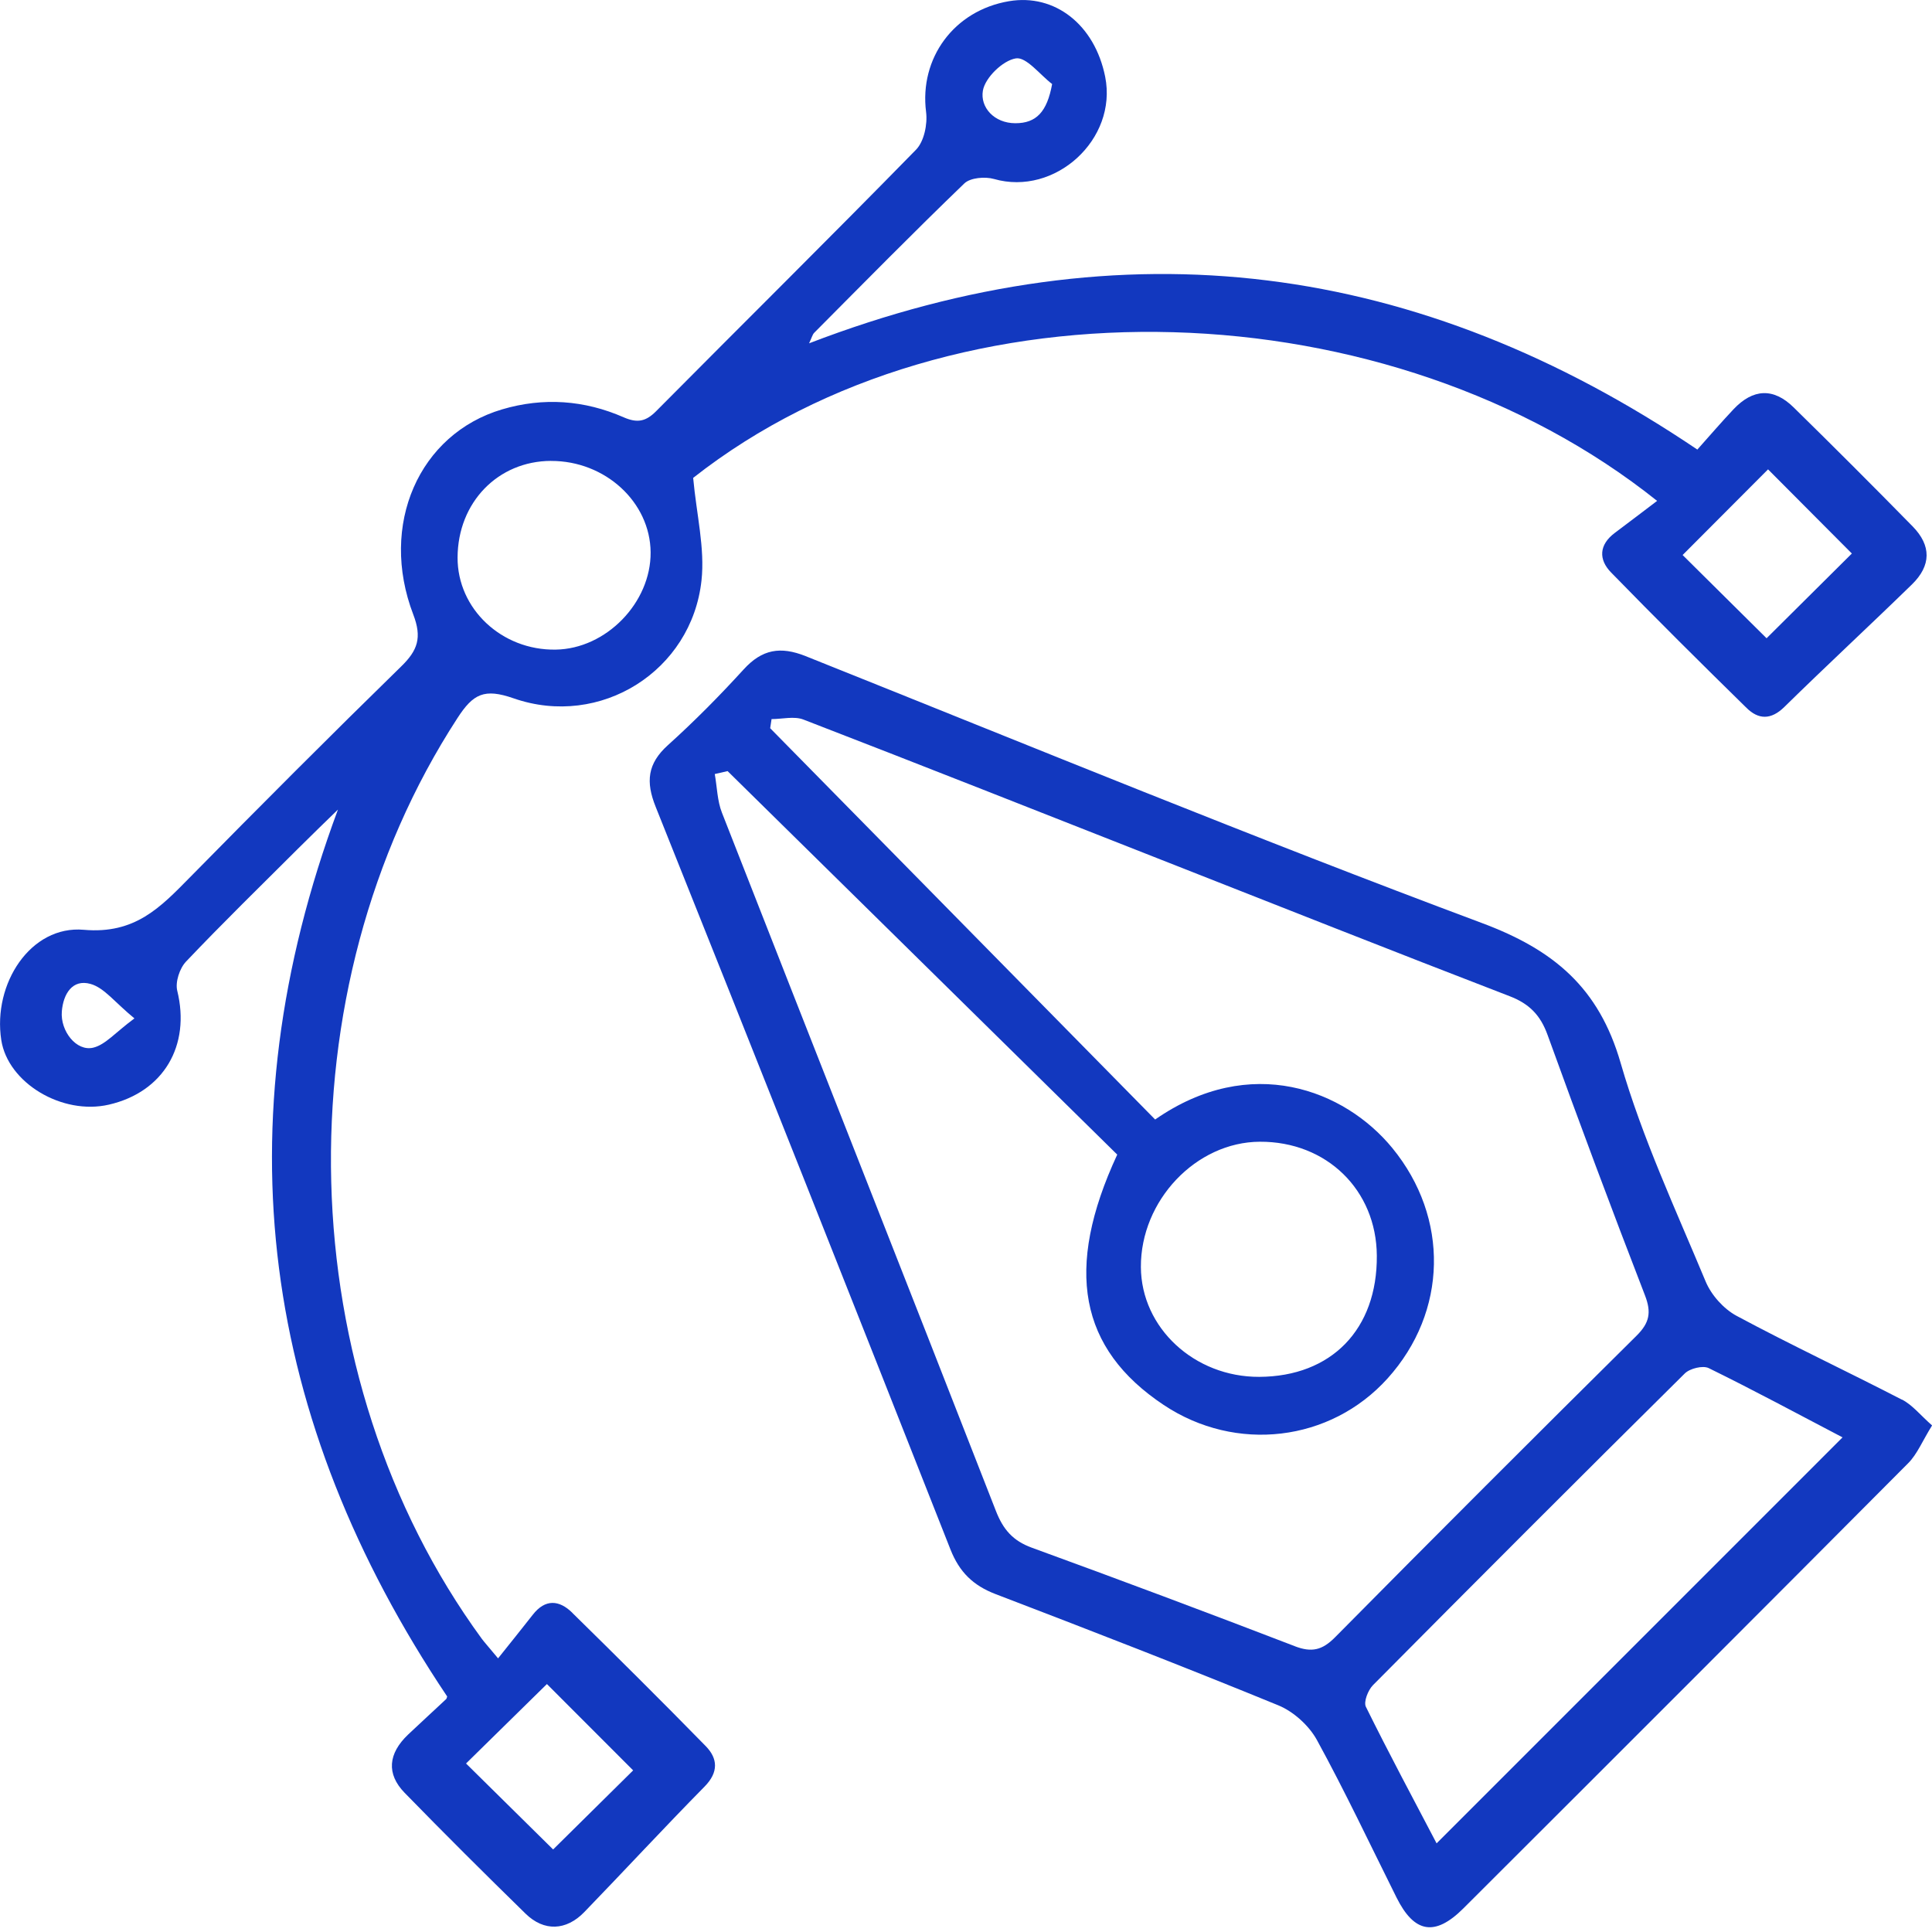 <svg width="50" height="50" viewBox="0 0 50 50" fill="none" xmlns="http://www.w3.org/2000/svg">
<g clip-path="url(#clip0_16_428)">
<path d="M14.81 41.737C14.472 41.405 14.11 41.375 13.787 41.791C13.512 42.144 13.23 42.491 12.89 42.918C12.625 42.598 12.541 42.508 12.467 42.409C7.503 35.615 7.255 25.634 11.838 18.585C12.246 17.955 12.533 17.808 13.293 18.073C15.54 18.855 17.903 17.362 18.155 15.019C18.245 14.185 18.026 13.319 17.939 12.368C24.721 7.031 35.989 7.453 42.886 12.963C42.506 13.251 42.15 13.523 41.793 13.79C41.38 14.098 41.366 14.481 41.697 14.818C42.849 16 44.02 17.164 45.2 18.32C45.507 18.624 45.832 18.637 46.179 18.296C47.268 17.227 48.387 16.191 49.48 15.126C49.982 14.637 49.986 14.119 49.498 13.622C48.481 12.585 47.456 11.56 46.419 10.543C45.898 10.031 45.369 10.056 44.863 10.592C44.543 10.932 44.238 11.286 43.927 11.635C36.717 6.768 29.107 5.745 20.939 8.885C21.011 8.734 21.026 8.659 21.071 8.613C22.359 7.318 23.641 6.014 24.956 4.748C25.111 4.598 25.493 4.566 25.724 4.632C27.303 5.084 28.925 3.608 28.602 1.987C28.333 0.641 27.301 -0.17 26.113 0.031C24.686 0.272 23.789 1.509 23.967 2.899C24.007 3.214 23.916 3.66 23.707 3.874C21.485 6.146 19.223 8.38 16.985 10.637C16.715 10.911 16.494 10.954 16.141 10.8C15.124 10.354 14.062 10.278 12.993 10.595C10.846 11.231 9.805 13.58 10.696 15.905C10.924 16.501 10.812 16.829 10.385 17.245C8.541 19.046 6.72 20.871 4.912 22.709C4.149 23.484 3.494 24.18 2.169 24.063C0.793 23.941 -0.192 25.46 0.033 26.916C0.204 28.025 1.607 28.868 2.819 28.588C4.236 28.261 4.936 27.058 4.587 25.64C4.532 25.416 4.649 25.06 4.814 24.886C5.762 23.888 6.747 22.926 7.722 21.954C8.06 21.616 8.405 21.285 8.746 20.952C5.703 29.144 6.777 36.747 11.573 43.905C11.564 43.929 11.561 43.959 11.545 43.974C11.217 44.282 10.885 44.584 10.559 44.893C10.046 45.383 9.995 45.907 10.471 46.397C11.501 47.454 12.548 48.496 13.604 49.528C14.079 49.991 14.652 49.968 15.12 49.486C16.163 48.408 17.182 47.305 18.235 46.236C18.6 45.865 18.579 45.51 18.262 45.187C17.125 44.025 15.971 42.879 14.81 41.739V41.737ZM45.757 12.147C46.427 12.82 47.193 13.589 47.926 14.325C47.224 15.022 46.454 15.786 45.719 16.518C45.006 15.81 44.247 15.059 43.546 14.364C44.27 13.639 45.034 12.871 45.757 12.147ZM25.437 2.345C25.496 2.008 25.954 1.565 26.29 1.511C26.561 1.467 26.914 1.935 27.229 2.175C27.098 2.896 26.819 3.19 26.277 3.189C25.729 3.189 25.362 2.776 25.437 2.345ZM14.262 11.929C15.662 11.925 16.827 12.994 16.838 14.293C16.848 15.599 15.684 16.793 14.381 16.812C12.984 16.835 11.836 15.756 11.842 14.427C11.848 13.003 12.886 11.932 14.26 11.928L14.262 11.929ZM2.415 27.113C1.978 27.22 1.559 26.684 1.6 26.176C1.637 25.721 1.876 25.332 2.343 25.464C2.698 25.563 2.973 25.942 3.479 26.356C2.983 26.723 2.728 27.037 2.415 27.113ZM14.315 47.864C13.642 47.2 12.876 46.442 12.061 45.639C12.734 44.977 13.479 44.247 14.154 43.583C14.9 44.331 15.663 45.094 16.386 45.817C15.747 46.448 14.992 47.194 14.315 47.864Z" fill="#1238BF"/>
<path d="M49.221 36.223C47.801 35.489 46.352 34.81 44.943 34.054C44.608 33.874 44.288 33.516 44.142 33.165C43.364 31.298 42.502 29.447 41.943 27.513C41.38 25.561 40.216 24.582 38.341 23.884C32.47 21.692 26.669 19.308 20.848 16.98C20.198 16.721 19.722 16.802 19.247 17.323C18.624 18.006 17.971 18.667 17.284 19.286C16.754 19.765 16.709 20.234 16.969 20.881C19.53 27.28 22.07 33.688 24.598 40.1C24.829 40.686 25.185 41.033 25.765 41.255C28.213 42.192 30.658 43.14 33.083 44.134C33.476 44.295 33.874 44.656 34.08 45.028C34.811 46.363 35.462 47.745 36.142 49.108C36.6 50.027 37.135 50.124 37.871 49.39C41.715 45.554 45.556 41.715 49.386 37.865C49.617 37.632 49.748 37.3 50.002 36.89C49.704 36.629 49.495 36.361 49.222 36.22L49.221 36.223ZM33.511 42.604C31.25 41.734 28.98 40.884 26.705 40.055C26.214 39.876 25.961 39.585 25.772 39.098C23.421 33.072 21.042 27.056 18.684 21.033C18.562 20.724 18.558 20.367 18.498 20.032C18.609 20.007 18.72 19.981 18.83 19.956C22.196 23.269 25.562 26.581 28.914 29.881C27.538 32.846 27.932 34.906 30.116 36.36C31.986 37.605 34.431 37.315 35.911 35.673C37.465 33.949 37.512 31.516 36.034 29.712C34.801 28.207 32.364 27.254 29.895 28.973C26.583 25.607 23.258 22.226 19.932 18.846L19.968 18.61C20.244 18.61 20.552 18.529 20.793 18.622C23.892 19.819 26.98 21.042 30.069 22.257C33.068 23.436 36.063 24.624 39.068 25.781C39.58 25.978 39.867 26.273 40.052 26.787C40.868 29.042 41.706 31.287 42.571 33.522C42.744 33.967 42.688 34.237 42.353 34.569C39.74 37.157 37.136 39.759 34.55 42.374C34.22 42.707 33.946 42.772 33.509 42.604H33.511ZM29.526 32.792C29.517 31.07 30.953 29.555 32.605 29.548C34.331 29.54 35.62 30.795 35.632 32.495C35.647 34.401 34.458 35.625 32.588 35.633C30.909 35.639 29.535 34.364 29.526 32.792ZM37.179 47.706C36.573 46.55 35.941 45.37 35.349 44.172C35.286 44.043 35.405 43.741 35.532 43.612C38.211 40.911 40.899 38.221 43.601 35.546C43.733 35.415 44.07 35.332 44.222 35.407C45.386 35.978 46.527 36.593 47.685 37.199C44.165 40.72 40.704 44.182 37.177 47.708L37.179 47.706Z" fill="#1238BF"/>
</g>
<defs>
<clipPath id="clip0_16_428">
<rect width="50" height="49.88" fill="white"/>
</clipPath>
</defs>
</svg>
